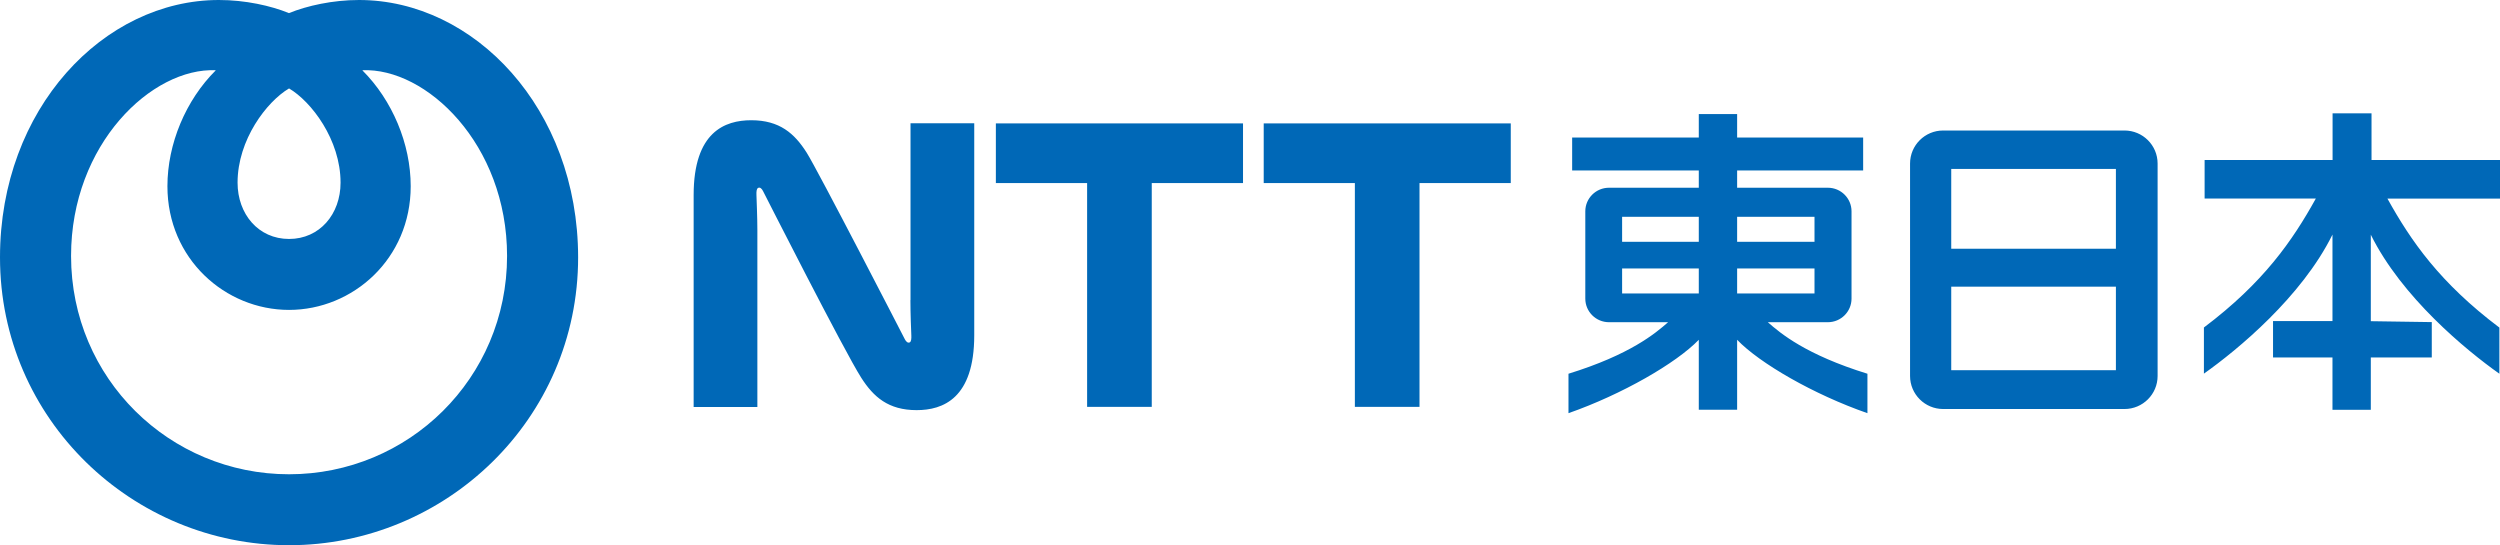 <svg width="188" height="41" viewBox="0 0 188 41" fill="none" xmlns="http://www.w3.org/2000/svg">
<g clip-path="url(#clip0_1890_19237)">
<path fill-rule="evenodd" clip-rule="evenodd" d="M26.997 0C25.035 0 23.095 0.428 21.73 0.986C20.365 0.428 18.433 0 16.462 0C7.813 0 0 8.156 0 19.354C0 31.56 9.998 41 21.737 41C33.476 41 43.475 31.56 43.475 19.354C43.467 8.156 35.654 0 26.997 0ZM21.737 6.65C23.409 7.636 25.61 10.502 25.61 13.736C25.61 16.105 24.038 17.97 21.737 17.97C19.437 17.97 17.865 16.105 17.865 13.736C17.865 10.502 20.066 7.636 21.737 6.65ZM21.737 35.665C12.766 35.665 5.344 28.472 5.344 19.247C5.344 10.823 11.44 5.068 16.232 5.282C13.963 7.537 12.59 10.823 12.59 14.003C12.59 19.468 16.945 23.305 21.737 23.305C26.53 23.305 30.885 19.468 30.885 14.003C30.885 10.823 29.505 7.537 27.243 5.282C32.035 5.068 38.131 10.823 38.131 19.247C38.131 28.472 30.708 35.665 21.737 35.665ZM159.761 9.814H146.128C144.747 9.814 143.636 10.93 143.636 12.299V28.273C143.636 29.649 144.755 30.758 146.128 30.758H159.761C161.141 30.758 162.252 29.642 162.252 28.273V12.299C162.252 10.923 161.133 9.814 159.761 9.814ZM159.116 27.838H146.733V21.555H159.116V27.838ZM159.116 18.704H146.733V12.704H159.116V18.704ZM188 14.935H179.535C181.299 18.115 183.468 21.257 187.954 24.635V28.105C185.424 26.317 180.601 22.334 178.285 17.649V24.154L182.87 24.222V26.882H178.285V30.819H175.402V26.882H170.932V24.146H175.402V17.641C173.087 22.327 168.264 26.309 165.734 28.098V24.628C170.219 21.249 172.389 18.108 174.152 14.928H165.787V12.031H175.41V8.523H178.339V12.031H188.008V14.928L188 14.935ZM137.456 24.23C138.437 24.23 139.235 23.435 139.235 22.457V15.891C139.235 14.913 138.437 14.118 137.456 14.118H130.632V12.818H140.109V10.342H130.632V8.576H127.749V10.342H118.226V12.818H127.749V14.118H120.994C120.012 14.118 119.215 14.913 119.215 15.891V22.457C119.215 23.435 120.012 24.23 120.994 24.23H125.441C124.475 25.078 122.588 26.668 117.95 28.105V31.071C121.983 29.657 126.054 27.31 127.749 25.552V30.811H130.632V25.552C132.326 27.318 136.39 29.665 140.431 31.071V28.105C135.792 26.668 133.906 25.078 132.94 24.23H137.456ZM127.749 22.067H121.983V20.187H127.749V22.067ZM127.749 18.184H121.983V16.304H127.749V18.184ZM130.632 16.304H136.451V18.184H130.632V16.304ZM130.632 20.187H136.451V22.067H130.632V20.187ZM74.896 9.279H93.475V13.766H86.612V30.597H81.751V13.766H74.889V9.279H74.896ZM95.024 13.766H101.886V30.597H106.747V13.766H113.61V9.279H95.031V13.766H95.024ZM68.463 22.564C68.463 23.519 68.517 24.933 68.532 25.216C68.54 25.453 68.532 25.675 68.417 25.744C68.279 25.82 68.141 25.698 68.049 25.522C67.95 25.323 61.455 12.719 60.658 11.473C59.745 10.036 58.626 9.042 56.494 9.042C54.508 9.042 52.162 9.921 52.162 14.668V30.605H56.954V17.313C56.954 16.357 56.893 14.943 56.885 14.66C56.878 14.423 56.885 14.202 57.008 14.133C57.146 14.056 57.284 14.179 57.376 14.362C57.468 14.538 63.487 26.409 64.768 28.411C65.688 29.848 66.799 30.842 68.931 30.842C70.909 30.842 73.263 29.963 73.263 25.216V9.272H68.471V22.564H68.463Z" fill="#0068B7"/>
</g>
<defs>
<clipPath id="clip0_1890_19237">
<rect width="188" height="41" fill="white"/>
</clipPath>
</defs>
</svg>
